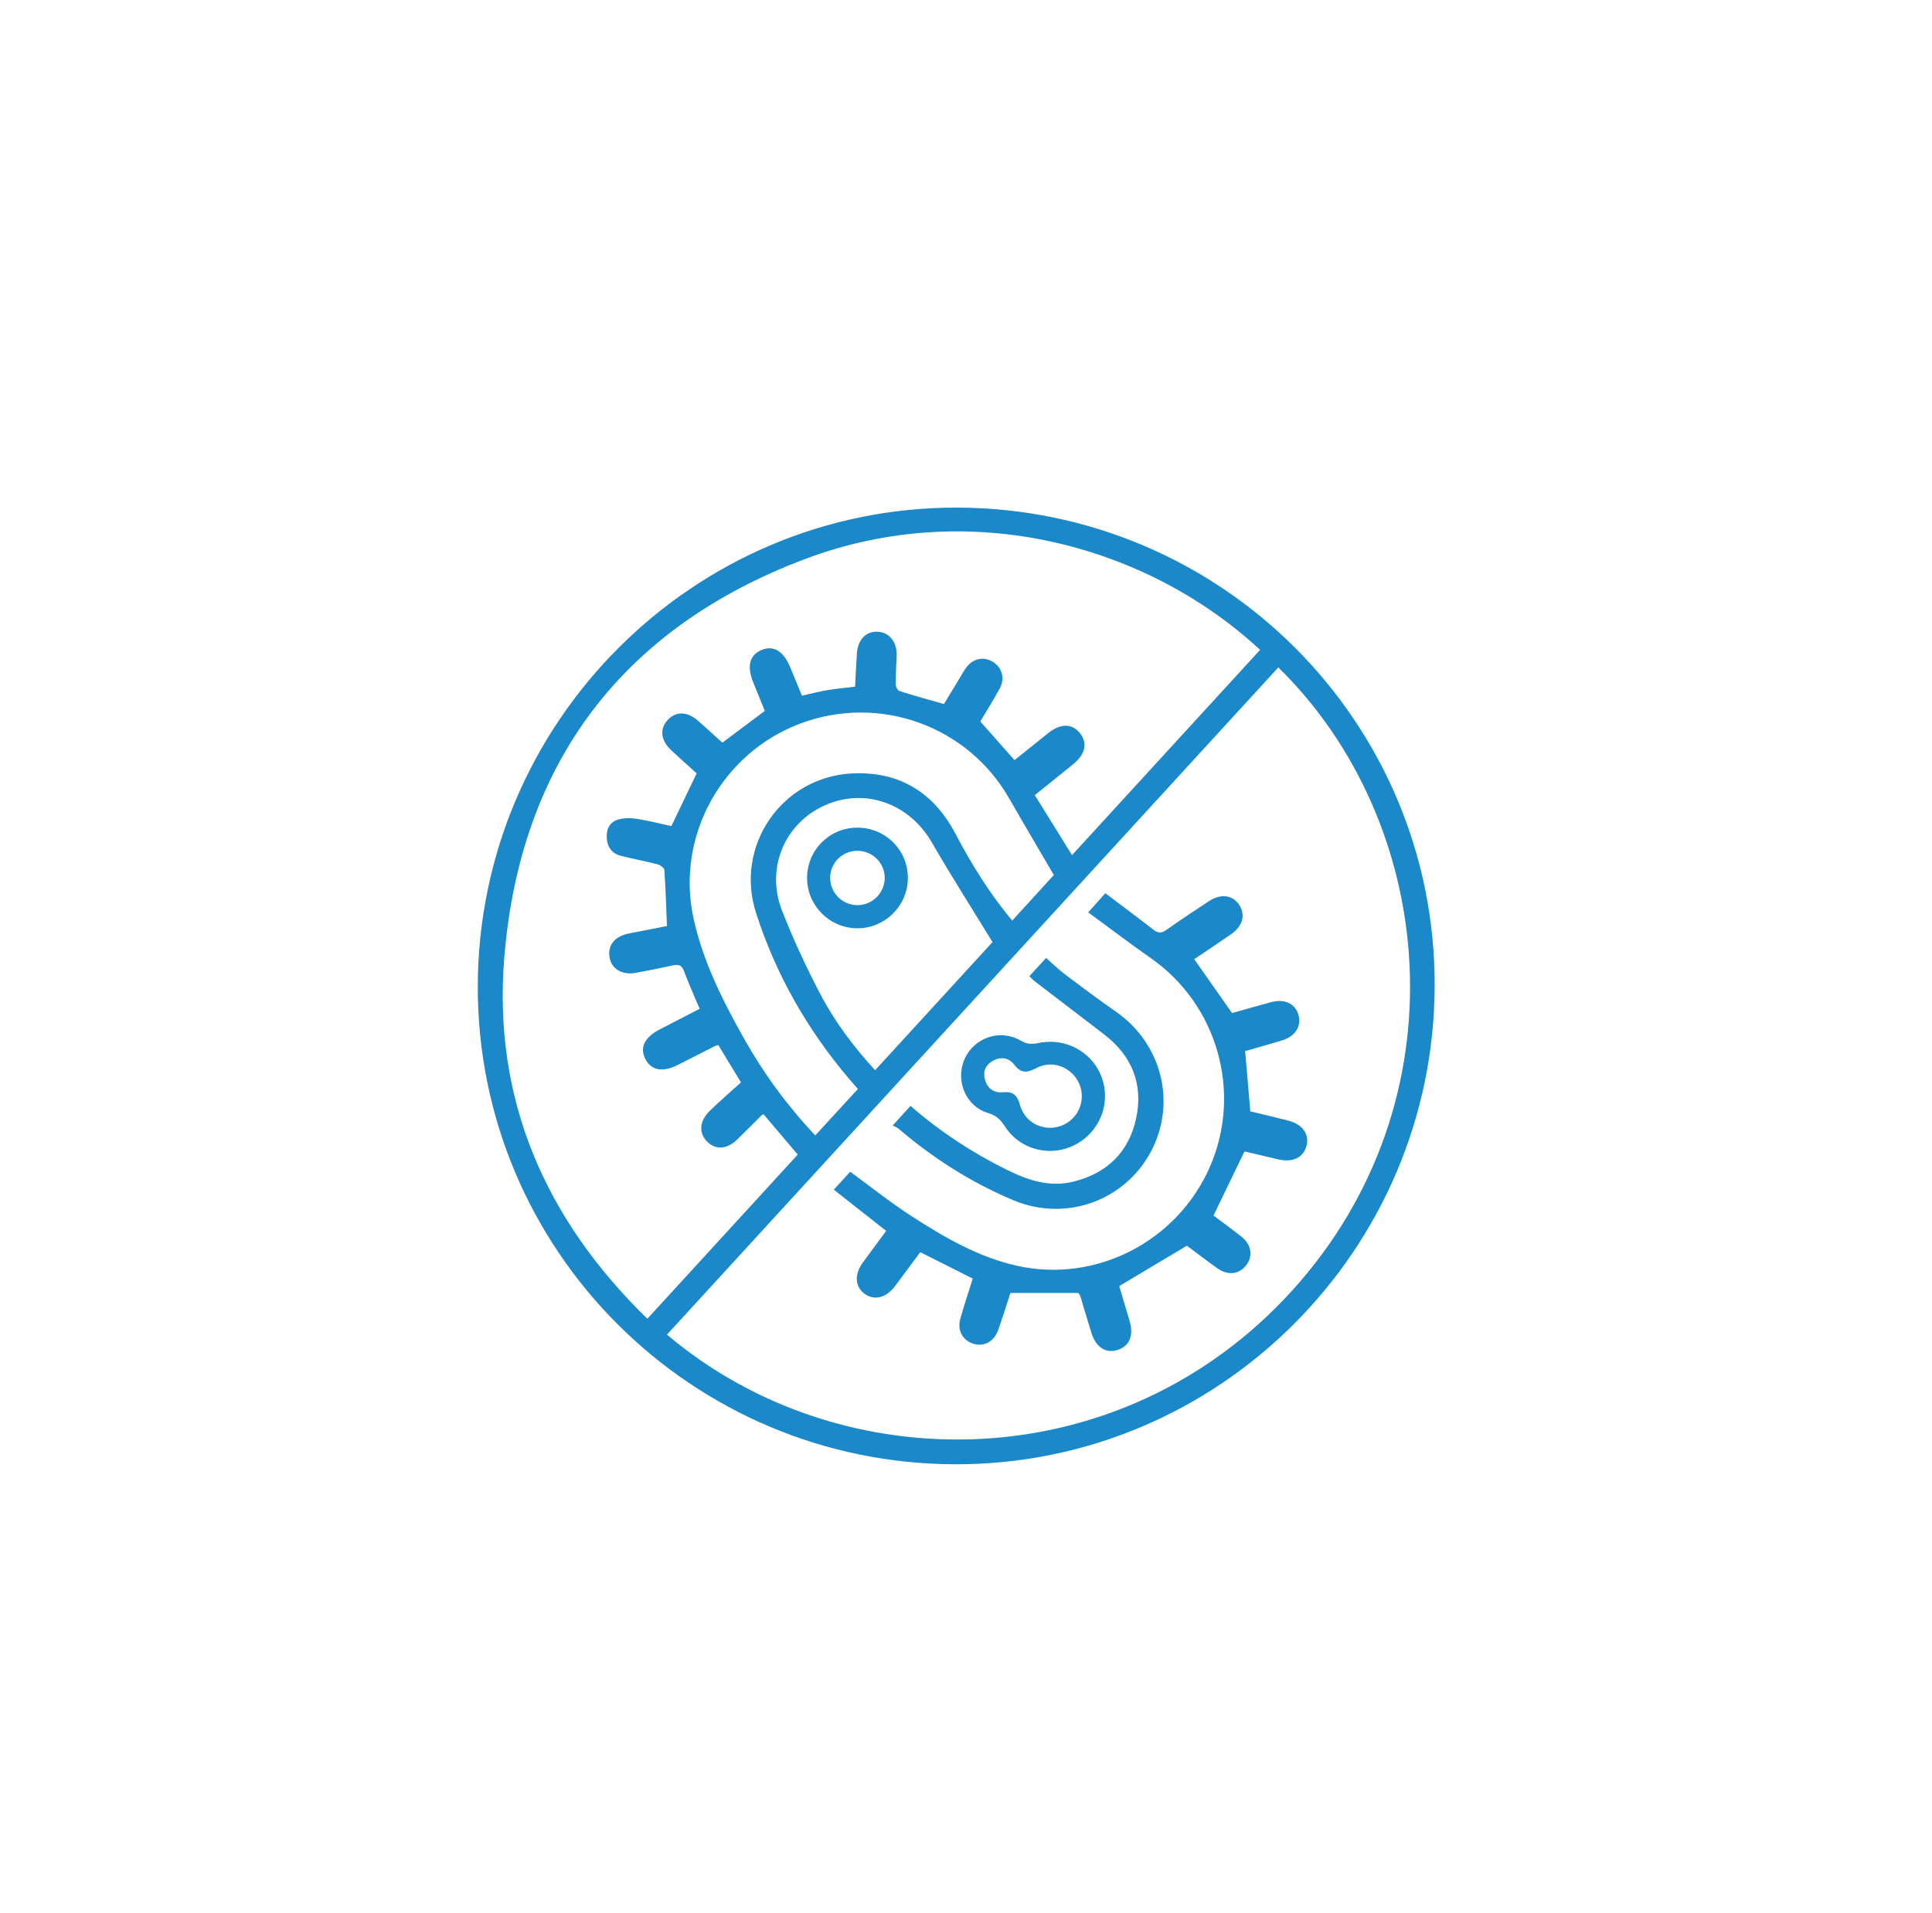 <?xml version="1.0" encoding="UTF-8"?>
<svg xmlns="http://www.w3.org/2000/svg" width="106" height="105" viewBox="0 0 106 105" fill="none">
  <g clip-path="url(#clip0_8602_15396)">
    <path d="M26.214 54.103C26.251 39.621 38.054 27.833 52.489 27.857C67.022 27.882 78.758 39.629 78.714 54.109C78.671 68.601 66.888 80.371 52.44 80.357C37.922 80.342 26.177 68.585 26.214 54.103ZM36.593 73.242C46.163 81.346 61.484 81.209 70.903 70.815C80.344 60.397 78.879 45.19 70.135 36.627C58.965 48.821 47.797 61.013 36.593 73.242ZM69.138 35.666C62.977 29.942 53.258 27.247 44.16 30.682C34.143 34.462 28.531 41.885 27.667 52.56C27.037 60.337 29.915 66.919 35.518 72.371C38.31 69.322 41.031 66.351 43.768 63.362C43.121 62.599 42.507 61.874 41.904 61.163C41.852 61.17 41.826 61.166 41.815 61.177C41.365 61.623 40.92 62.073 40.468 62.516C39.895 63.078 39.271 63.125 38.795 62.647C38.333 62.184 38.368 61.525 38.932 60.973C39.493 60.423 40.092 59.912 40.654 59.401C40.173 58.609 39.79 57.975 39.41 57.35C39.336 57.368 39.297 57.371 39.263 57.388C38.579 57.735 37.896 58.083 37.21 58.431C36.368 58.859 35.746 58.756 35.416 58.133C35.082 57.502 35.355 56.928 36.191 56.496C36.921 56.121 37.649 55.742 38.387 55.361C38.087 54.648 37.785 53.986 37.534 53.306C37.414 52.978 37.243 52.908 36.928 52.978C36.254 53.126 35.576 53.258 34.897 53.386C34.136 53.529 33.55 53.179 33.443 52.536C33.333 51.869 33.73 51.379 34.505 51.228C35.216 51.09 35.929 50.948 36.593 50.817C36.55 49.756 36.52 48.744 36.45 47.736C36.442 47.621 36.215 47.468 36.066 47.428C35.398 47.255 34.717 47.135 34.049 46.961C33.597 46.844 33.339 46.514 33.294 46.046C33.251 45.586 33.399 45.164 33.839 45.002C34.16 44.885 34.551 44.879 34.896 44.93C35.569 45.03 36.231 45.205 36.836 45.336C37.315 44.337 37.759 43.408 38.222 42.441C37.78 42.041 37.309 41.62 36.845 41.191C36.254 40.641 36.175 40.025 36.622 39.524C37.072 39.021 37.705 39.03 38.302 39.557C38.76 39.96 39.208 40.373 39.634 40.756C40.437 40.156 41.187 39.593 41.96 39.014C41.754 38.503 41.538 37.972 41.324 37.439C40.968 36.557 41.124 35.948 41.777 35.673C42.442 35.392 42.993 35.73 43.364 36.64C43.574 37.151 43.785 37.662 43.997 38.178C44.502 38.067 44.964 37.946 45.436 37.867C45.921 37.786 46.414 37.747 46.914 37.687C46.948 37.06 46.973 36.467 47.013 35.874C47.063 35.112 47.492 34.653 48.125 34.667C48.778 34.682 49.218 35.215 49.197 35.974C49.181 36.493 49.136 37.011 49.138 37.528C49.138 37.664 49.24 37.887 49.343 37.919C50.139 38.177 50.947 38.395 51.79 38.637C52.076 38.164 52.375 37.675 52.671 37.183C52.771 37.019 52.86 36.848 52.97 36.691C53.35 36.142 53.947 35.999 54.474 36.323C54.976 36.631 55.153 37.227 54.852 37.779C54.477 38.465 54.062 39.127 53.784 39.593C54.457 40.353 55.052 41.023 55.663 41.714C56.29 41.211 56.901 40.718 57.516 40.228C58.184 39.695 58.809 39.694 59.242 40.223C59.689 40.769 59.552 41.397 58.865 41.951C58.195 42.493 57.523 43.034 56.775 43.636C57.453 44.728 58.118 45.801 58.817 46.928C62.313 43.112 65.709 39.404 69.137 35.662L69.138 35.666ZM47.067 59.761C46.876 59.541 46.737 59.383 46.6 59.222C44.296 56.515 42.567 53.477 41.479 50.098C40.297 46.422 42.881 42.657 46.717 42.447C49.318 42.306 51.226 43.476 52.429 45.766C53.305 47.437 54.292 49.026 55.534 50.523C56.338 49.644 57.118 48.787 57.819 48.02C56.969 46.563 56.157 45.196 55.369 43.816C53.09 39.828 48.248 38.084 43.919 39.703C39.624 41.309 37.083 45.86 38.04 50.346C38.55 52.73 39.641 54.897 40.828 57.006C41.903 58.914 43.187 60.676 44.73 62.309C45.516 61.452 46.277 60.622 47.067 59.763V59.761ZM54.454 51.698C53.313 49.831 52.179 48.06 51.131 46.24C49.893 44.093 47.462 43.212 45.263 44.192C43.053 45.176 41.998 47.642 42.904 49.968C43.508 51.518 44.214 53.033 44.981 54.508C45.778 56.041 46.816 57.424 48.012 58.733C50.211 56.332 52.384 53.959 54.456 51.698H54.454Z" fill="#1A88C9"></path>
    <path d="M59.159 70.956H55.437C55.243 71.548 55.018 72.275 54.766 72.99C54.548 73.604 54.022 73.903 53.469 73.761C52.845 73.601 52.505 73.038 52.685 72.385C52.888 71.649 53.135 70.925 53.37 70.167C52.419 69.688 51.484 69.215 50.49 68.716C50.027 69.34 49.565 69.97 49.095 70.594C48.61 71.239 47.939 71.391 47.412 70.983C46.905 70.591 46.871 69.933 47.335 69.295C47.752 68.721 48.177 68.153 48.621 67.549C47.669 66.801 46.73 66.061 45.746 65.287C46.084 64.917 46.374 64.6 46.647 64.303C47.78 65.131 48.844 65.983 49.982 66.721C51.787 67.889 53.648 68.981 55.779 69.46C60.114 70.437 64.587 68.139 66.379 64.039C68.169 59.949 66.798 55.135 63.139 52.58C61.995 51.781 60.884 50.932 59.706 50.069C60.088 49.642 60.377 49.319 60.645 49.018C61.556 49.707 62.43 50.357 63.29 51.026C63.545 51.225 63.735 51.216 63.998 51.029C64.765 50.486 65.55 49.967 66.336 49.45C66.987 49.021 67.643 49.117 67.999 49.673C68.343 50.21 68.181 50.825 67.56 51.256C66.884 51.727 66.196 52.183 65.521 52.639C66.207 53.615 66.883 54.576 67.597 55.594C68.26 55.409 68.993 55.2 69.727 55C70.459 54.8 71.038 55.058 71.23 55.66C71.43 56.29 71.084 56.868 70.346 57.094C69.67 57.302 68.986 57.49 68.315 57.682C68.409 58.785 68.501 59.864 68.598 60.99C69.271 61.154 69.978 61.318 70.682 61.498C71.449 61.694 71.842 62.233 71.688 62.858C71.524 63.523 70.938 63.813 70.132 63.625C69.535 63.485 68.939 63.342 68.341 63.202C68.306 63.194 68.266 63.205 68.272 63.203C67.716 64.354 67.169 65.486 66.579 66.707C67.038 67.053 67.593 67.452 68.126 67.877C68.689 68.33 68.76 68.997 68.324 69.494C67.924 69.95 67.34 69.996 66.772 69.59C66.18 69.166 65.603 68.723 65.118 68.362C63.856 69.117 62.661 69.83 61.408 70.578C61.58 71.16 61.785 71.836 61.981 72.514C62.213 73.323 61.959 73.892 61.285 74.093C60.659 74.279 60.125 73.926 59.885 73.156C59.674 72.479 59.474 71.798 59.267 71.119C59.256 71.085 59.229 71.056 59.162 70.951L59.159 70.956Z" fill="#1A88C9"></path>
    <path d="M56.476 53.571C56.795 53.224 57.078 52.914 57.394 52.571C57.754 52.887 58.081 53.209 58.444 53.481C59.364 54.174 60.285 54.866 61.229 55.522C63.754 57.279 64.57 60.545 63.132 63.223C61.688 65.912 58.455 67.062 55.611 65.872C53.291 64.902 51.197 63.562 49.286 61.93C49.213 61.868 49.112 61.839 48.976 61.769C49.355 61.351 49.645 61.032 49.954 60.69C51.588 62.107 53.344 63.262 55.244 64.2C56.407 64.772 57.586 65.171 58.899 64.845C60.751 64.384 61.945 63.212 62.337 61.364C62.736 59.489 62.1 57.927 60.562 56.754C59.297 55.788 58.035 54.821 56.772 53.852C56.681 53.783 56.605 53.695 56.474 53.571H56.476Z" fill="#1A88C9"></path>
    <path d="M60.627 60.174C60.618 61.491 59.731 62.66 58.453 63.038C57.207 63.408 55.839 62.926 55.134 61.814C54.897 61.441 54.655 61.213 54.207 61.079C52.992 60.716 52.405 59.309 52.913 58.141C53.434 56.943 54.866 56.444 55.996 57.106C56.324 57.299 56.589 57.32 56.953 57.243C58.882 56.834 60.64 58.254 60.627 60.177V60.174ZM57.609 61.891C58.313 61.897 58.967 61.458 59.229 60.807C59.494 60.146 59.329 59.393 58.816 58.905C58.288 58.403 57.518 58.261 56.848 58.62C56.374 58.874 56.016 58.916 55.656 58.438C55.353 58.036 54.909 57.973 54.472 58.217C54.081 58.434 53.919 58.796 54.039 59.241C54.171 59.737 54.529 59.989 55.022 59.94C55.573 59.886 55.816 60.106 55.955 60.622C56.167 61.406 56.837 61.885 57.609 61.893V61.891Z" fill="#1A88C9"></path>
    <path d="M49.811 48.17C49.816 49.7 48.55 50.957 47.022 50.943C45.508 50.929 44.282 49.694 44.281 48.184C44.281 46.66 45.49 45.436 47.008 45.421C48.559 45.405 49.806 46.628 49.811 48.17ZM48.541 48.174C48.537 47.352 47.864 46.688 47.036 46.69C46.207 46.691 45.545 47.357 45.548 48.184C45.551 49.007 46.224 49.676 47.047 49.674C47.866 49.673 48.544 48.992 48.541 48.173V48.174Z" fill="#1A88C9"></path>
  </g>
  <defs>
    <clipPath id="clip0_8602_15396">
      <rect width="52.5" height="52.5" fill="white" transform="translate(26.214 27.857)"></rect>
    </clipPath>
  </defs>
</svg>
